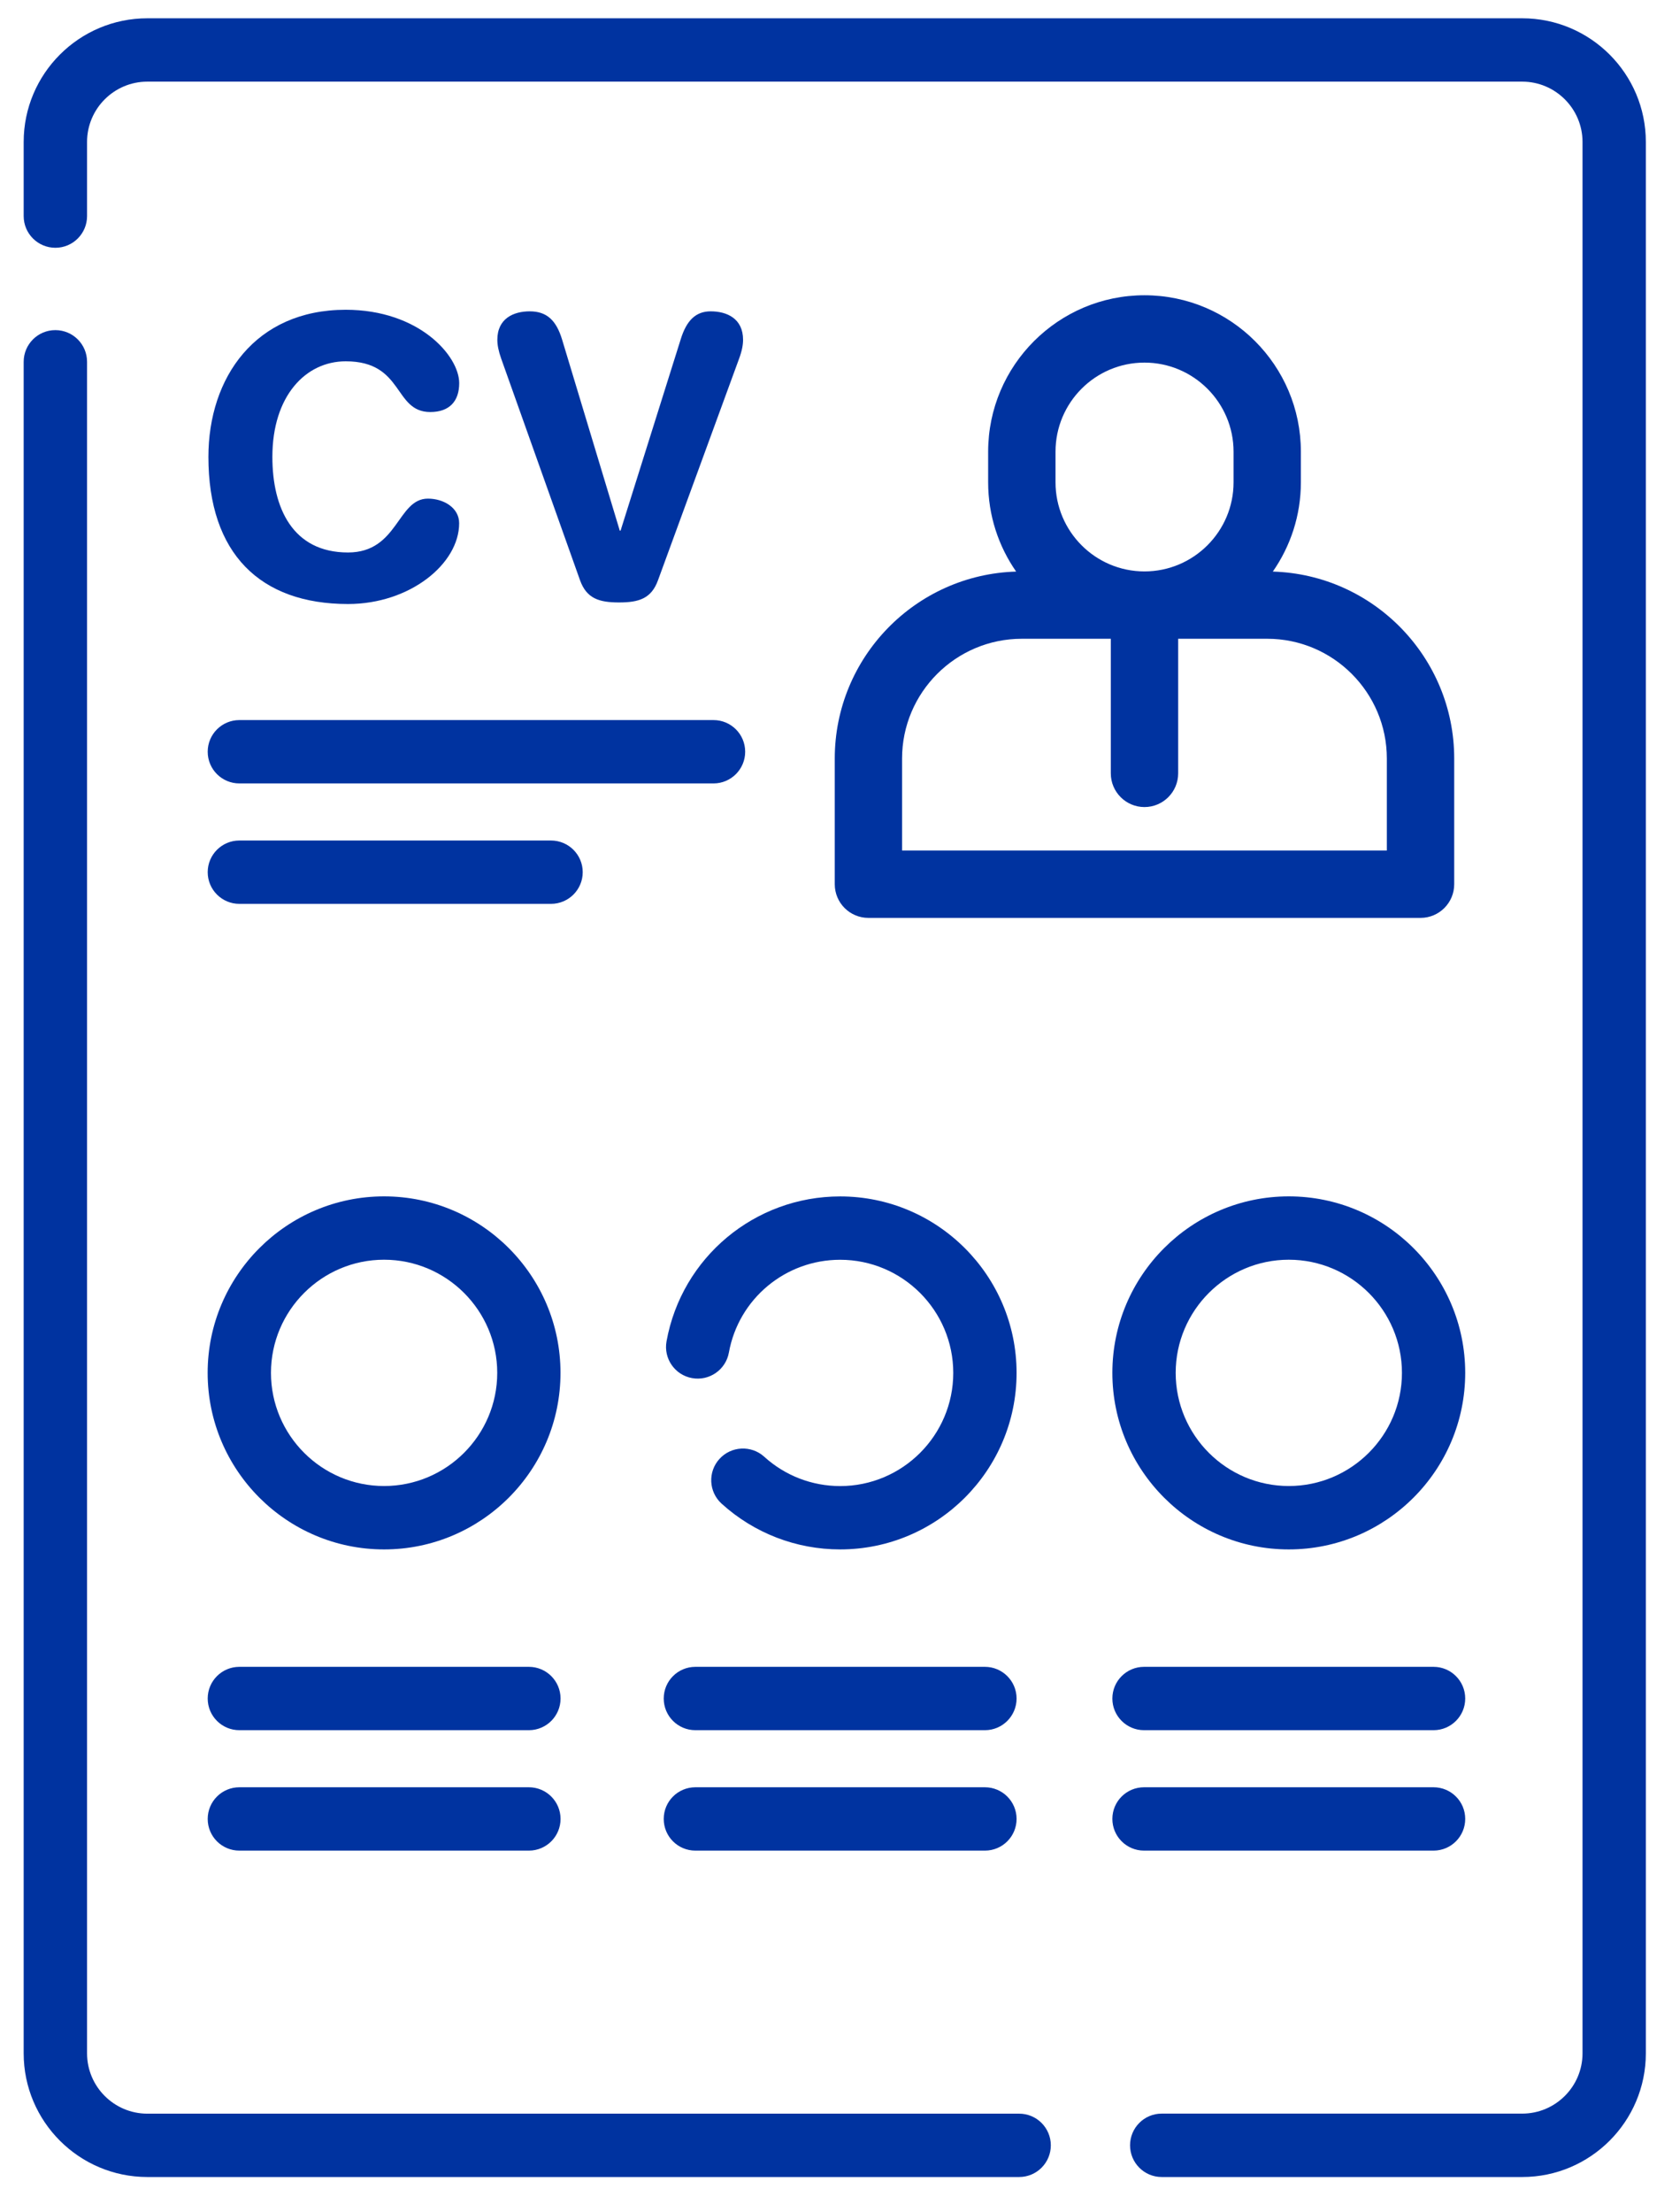 <?xml version="1.0" encoding="utf-8"?>
<!-- Generator: Adobe Illustrator 25.2.3, SVG Export Plug-In . SVG Version: 6.00 Build 0)  -->
<svg version="1.1" id="Capa_1" xmlns="http://www.w3.org/2000/svg" xmlns:xlink="http://www.w3.org/1999/xlink" x="0px" y="0px"
	 width="31px" height="41px" viewBox="0 0 31 41" style="enable-background:new 0 0 31 41;" xml:space="preserve">
<style type="text/css">
	.st0{fill-rule:evenodd;clip-rule:evenodd;fill:#0033A0;}
</style>
<desc>Created with Sketch.</desc>
<g id="Desktop">
	<g id="MIEM---Landing---Desktop" transform="translate(-411, -2631)">
		<g id="Group-4" transform="translate(407, 2631)">
			<g id="Group-48" transform="translate(4.098, 0)">
				<path id="Fill-16" class="st0" d="M18.798,39.172H2.634c-0.617,0-1.118-0.502-1.118-1.118V6.705
					c0-0.324-0.263-0.587-0.588-0.587c-0.324,0-0.587,0.263-0.587,0.587v31.349c0,1.264,1.029,2.292,2.293,2.292h16.164
					c0.324,0,0.587-0.263,0.587-0.587S19.122,39.172,18.798,39.172"/>
				<path id="Fill-18" class="st0" d="M28.125,0.339H2.634c-1.264,0-2.293,1.028-2.293,2.292v1.374c0,0.324,0.263,0.587,0.588,0.587
					c0.324,0,0.587-0.263,0.587-0.587V2.631c0-0.616,0.501-1.118,1.118-1.118h25.491c0.616,0,1.118,0.502,1.118,1.118v35.422
					c0,0.617-0.502,1.118-1.118,1.118H21.44c-0.323,0-0.586,0.263-0.586,0.587c0,0.325,0.263,0.588,0.586,0.588h6.685
					c1.264,0,2.292-1.029,2.292-2.293V2.631C30.417,1.367,29.389,0.339,28.125,0.339"/>
				<path id="Fill-20" class="st0" d="M7.023,22.172c-1.804,0-3.271,1.468-3.271,3.271c0,1.804,1.467,3.272,3.271,3.272
					c1.805,0,3.271-1.468,3.271-3.272C10.294,23.64,8.828,22.172,7.023,22.172 M7.023,27.54c-1.155,0-2.097-0.94-2.097-2.097
					c0-1.156,0.942-2.097,2.097-2.097c1.156,0,2.098,0.941,2.098,2.097C9.121,26.6,8.179,27.54,7.023,27.54"/>
				<path id="Fill-22" class="st0" d="M6.312,6.696c1.085,0,0.882,0.94,1.568,0.94c0.356,0,0.536-0.202,0.536-0.535
					c0-0.506-0.745-1.36-2.104-1.36C4.633,5.741,3.766,7,3.766,8.468c0,1.793,0.961,2.726,2.588,2.726
					c1.149,0,2.061-0.745,2.061-1.497c0-0.289-0.29-0.456-0.579-0.456c-0.57,0-0.549,0.998-1.482,0.998
					c-1.026,0-1.402-0.824-1.402-1.771C4.952,7.34,5.567,6.696,6.312,6.696"/>
				<path id="Fill-24" class="st0" d="M11.379,11.165c0.369,0,0.6-0.072,0.723-0.412l1.504-4.108
					c0.051-0.137,0.073-0.253,0.073-0.347c0-0.398-0.304-0.528-0.601-0.528c-0.274,0-0.448,0.167-0.556,0.521l-1.114,3.543h-0.015
					l-1.07-3.543c-0.108-0.354-0.282-0.521-0.6-0.521c-0.296,0-0.6,0.13-0.6,0.528c0,0.094,0.022,0.21,0.071,0.347l1.462,4.108
					C10.778,11.093,11.01,11.165,11.379,11.165"/>
				<path id="Fill-26" class="st0" d="M4.34,14.519h8.791c0.324,0,0.587-0.263,0.587-0.587c0-0.325-0.263-0.587-0.587-0.587H4.34
					c-0.324,0-0.587,0.262-0.587,0.587C3.753,14.257,4.016,14.519,4.34,14.519"/>
				<path id="Fill-28" class="st0" d="M4.34,16.751h5.777c0.326,0,0.589-0.263,0.589-0.587c0-0.324-0.263-0.587-0.589-0.587H4.34
					c-0.324,0-0.587,0.263-0.587,0.587C3.753,16.488,4.016,16.751,4.34,16.751"/>
				<path id="Fill-30" class="st0" d="M9.708,30.891H4.34c-0.325,0-0.587,0.263-0.587,0.587s0.262,0.587,0.587,0.587h5.368
					c0.324,0,0.587-0.263,0.587-0.587S10.032,30.891,9.708,30.891"/>
				<path id="Fill-32" class="st0" d="M9.708,33.123H4.34c-0.325,0-0.587,0.263-0.587,0.587c0,0.325,0.262,0.587,0.587,0.587h5.368
					c0.324,0,0.587-0.262,0.587-0.587C10.295,33.386,10.032,33.123,9.708,33.123"/>
				<path id="Fill-34" class="st0" d="M12.26,24.858c-0.058,0.319,0.154,0.625,0.473,0.682c0.32,0.058,0.625-0.154,0.683-0.473
					c0.18-0.997,1.048-1.72,2.063-1.72c1.156,0,2.097,0.941,2.097,2.097c0,1.156-0.941,2.097-2.097,2.097
					c-0.522,0-1.022-0.193-1.408-0.544c-0.24-0.217-0.612-0.199-0.83,0.041c-0.218,0.24-0.2,0.611,0.04,0.829
					c0.603,0.547,1.384,0.848,2.198,0.848c1.804,0,3.271-1.467,3.271-3.271c0-1.804-1.467-3.271-3.271-3.271
					C13.895,22.173,12.542,23.302,12.26,24.858"/>
				<path id="Fill-36" class="st0" d="M18.163,30.891h-5.368c-0.325,0-0.587,0.263-0.587,0.587s0.262,0.587,0.587,0.587h5.368
					c0.324,0,0.587-0.263,0.587-0.587S18.487,30.891,18.163,30.891"/>
				<path id="Fill-38" class="st0" d="M18.163,33.123h-5.368c-0.325,0-0.587,0.263-0.587,0.587c0,0.325,0.262,0.587,0.587,0.587
					h5.368c0.324,0,0.587-0.262,0.587-0.587C18.75,33.386,18.487,33.123,18.163,33.123"/>
				<path id="Fill-40" class="st0" d="M23.797,22.172c-1.804,0-3.271,1.468-3.271,3.271c0,1.804,1.467,3.272,3.271,3.272
					c1.805,0,3.271-1.468,3.271-3.272C27.068,23.64,25.602,22.172,23.797,22.172 M23.797,27.54c-1.155,0-2.097-0.94-2.097-2.097
					c0-1.156,0.942-2.097,2.097-2.097c1.156,0,2.098,0.941,2.098,2.097C25.895,26.6,24.953,27.54,23.797,27.54"/>
				<path id="Fill-42" class="st0" d="M21.113,30.891c-0.324,0-0.587,0.263-0.587,0.587s0.263,0.587,0.587,0.587h5.368
					c0.324,0,0.587-0.263,0.587-0.587s-0.263-0.587-0.587-0.587H21.113z"/>
				<path id="Fill-44" class="st0" d="M26.481,34.297c0.324,0,0.587-0.263,0.587-0.587c0-0.325-0.263-0.587-0.587-0.587h-5.368
					c-0.325,0-0.587,0.262-0.587,0.587c0,0.324,0.262,0.587,0.587,0.587H26.481z"/>
				<path id="Fill-46" class="st0" d="M16.003,17.011H26.24c0.344,0,0.624-0.279,0.624-0.624v-2.329c0-1.877-1.5-3.41-3.363-3.465
					c0.327-0.47,0.52-1.039,0.52-1.654V8.371c0-1.599-1.3-2.899-2.9-2.899c-1.597,0-2.898,1.3-2.898,2.899v0.568
					c0,0.614,0.192,1.184,0.519,1.654c-1.864,0.055-3.363,1.588-3.363,3.465v2.329C15.379,16.732,15.658,17.011,16.003,17.011
					L16.003,17.011z M19.472,8.371c0-0.911,0.739-1.651,1.649-1.651s1.652,0.741,1.652,1.651v0.568c0,0.911-0.742,1.651-1.652,1.651
					s-1.649-0.741-1.649-1.651V8.371z M16.627,14.058c0-1.224,0.996-2.22,2.221-2.22h1.649v2.494c0,0.345,0.28,0.625,0.624,0.625
					c0.345,0,0.625-0.28,0.625-0.625v-2.494h1.651c1.223,0,2.218,0.996,2.218,2.22v1.705h-8.988V14.058z"/>
			</g>
		</g>
	</g>
</g>
</svg>
